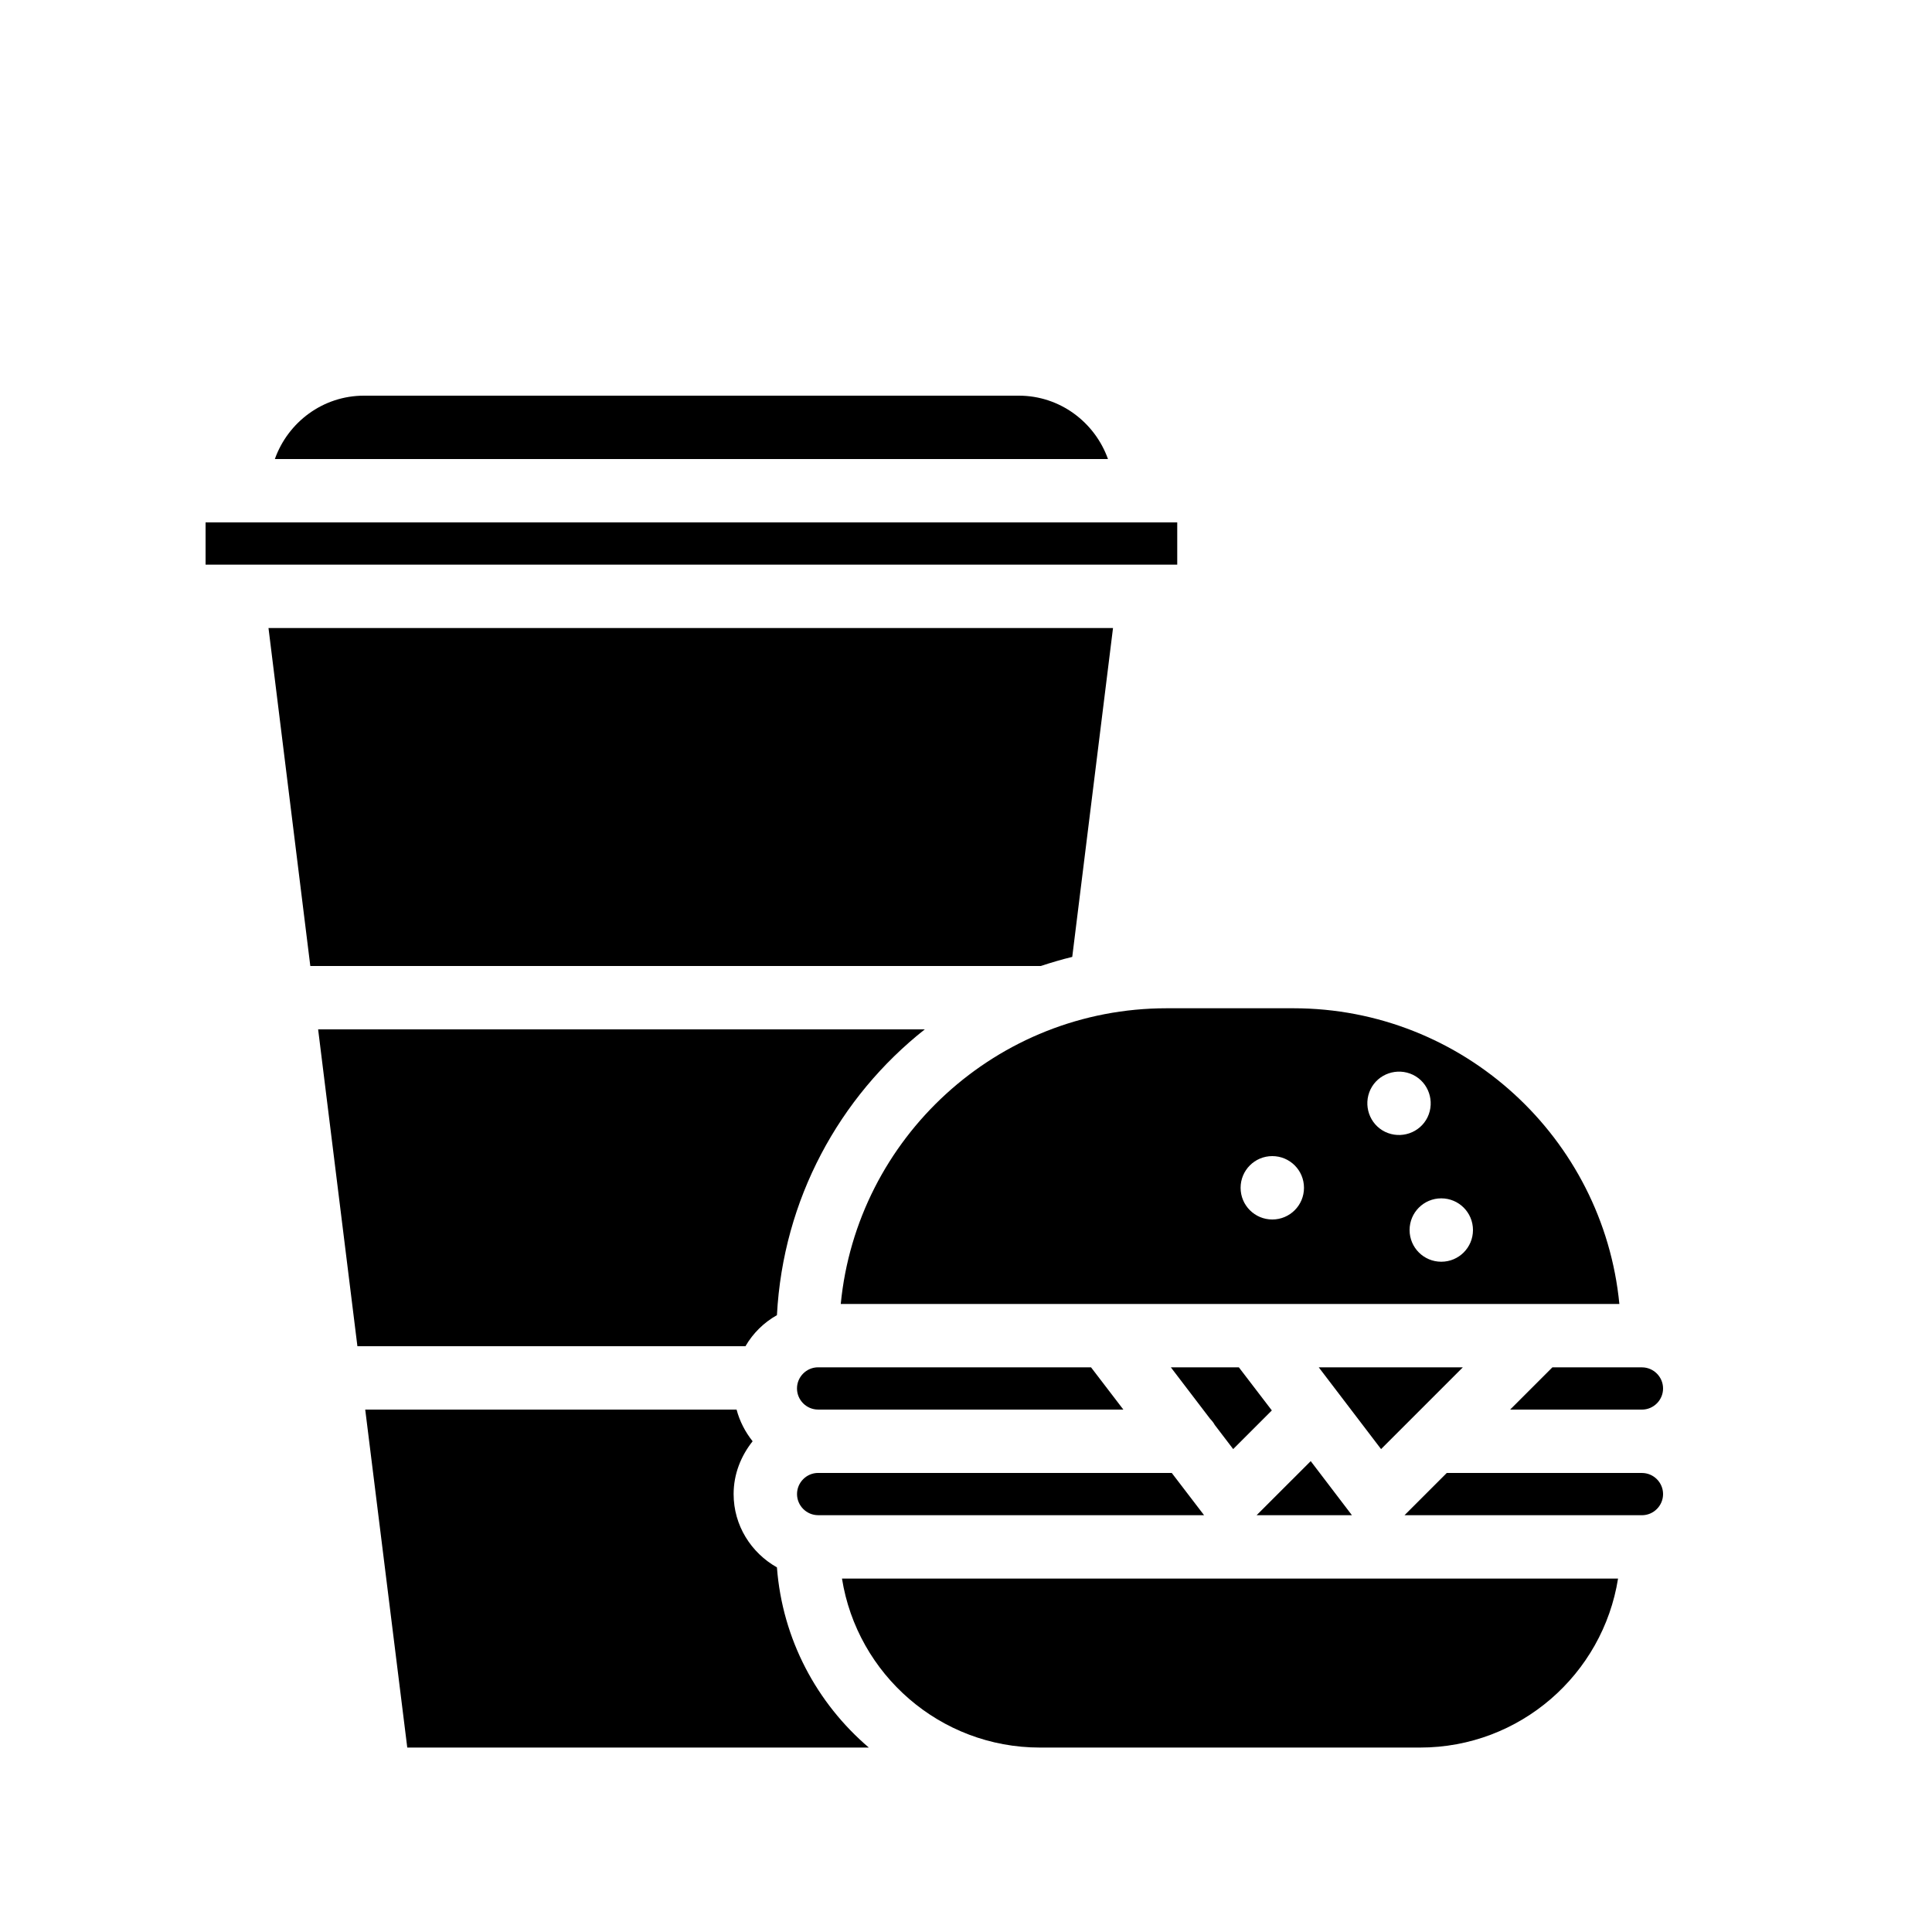 <?xml version="1.0" encoding="UTF-8"?>
<!-- Uploaded to: SVG Repo, www.svgrepo.com, Generator: SVG Repo Mixer Tools -->
<svg fill="#000000" width="800px" height="800px" version="1.1" viewBox="144 144 512 512" xmlns="http://www.w3.org/2000/svg">
 <g>
  <path d="m584.73 539.95c0 3.078-2.519 5.598-5.598 5.598h-62.922l11.195-11.195h51.723c3.082 0 5.602 2.519 5.602 5.598z"/>
  <path d="m584.73 511.96c0 3.078-2.519 5.598-5.598 5.598h-34.93l11.195-11.195h23.73c3.082 0 5.602 2.519 5.602 5.598z"/>
  <path d="m531.66 506.36-21.664 21.664-16.512-21.664z"/>
  <path d="m502.27 545.54h-25.25l14.332-14.328z"/>
  <path d="m481.05 517.78-10.242 10.242-4.871-6.383c-0.336-0.617-0.785-1.176-1.23-1.625l-10.414-13.652h18.023z"/>
  <path d="m463.09 545.54h-102.27c-3.078 0-5.598-2.519-5.598-5.598 0-3.078 2.519-5.598 5.598-5.598h93.707z"/>
  <path d="m572.8 562.34c-4.031 25.359-25.973 44.781-52.453 44.781h-100.76c-26.477 0-48.422-19.426-52.453-44.781z"/>
  <path d="m441.7 517.55h-80.891c-3.078 0-5.598-2.519-5.598-5.598s2.519-5.598 5.598-5.598h72.324z"/>
  <path d="m486.77 411.2h-33.586c-45.008 0-82.121 34.426-86.375 78.371h206.34c-4.258-43.945-41.371-78.371-86.379-78.371zm-5.598 55.977c-4.644 0-8.398-3.75-8.398-8.398 0-4.644 3.75-8.398 8.398-8.398 4.644 0 8.398 3.75 8.398 8.398 0 4.648-3.754 8.398-8.398 8.398zm29.891-23.23c-4.141-2.016-5.879-7.055-3.863-11.25 2.016-4.141 7.055-5.879 11.25-3.863 4.141 2.016 5.879 7.055 3.863 11.25-2.012 4.144-7.051 5.879-11.25 3.863zm14.891 34.426c-4.644 0-8.398-3.75-8.398-8.398 0-4.644 3.75-8.398 8.398-8.398 4.644 0 8.398 3.75 8.398 8.398s-3.75 8.398-8.398 8.398z"/>
  <path d="m374.25 607.12h-122.32l-11.141-89.566h98.41c0.84 3.137 2.297 5.934 4.254 8.398-3.074 3.859-5.035 8.676-5.035 13.992 0 8.34 4.644 15.562 11.477 19.426 1.453 19.09 10.578 35.992 24.352 47.75z"/>
  <path d="m389.08 416.79c-22.672 17.914-37.562 45.062-39.184 75.738-3.469 1.961-6.324 4.758-8.34 8.23h-102.84l-10.41-83.969z"/>
  <path d="m198.48 282.44h257.5v11.195h-257.5z"/>
  <path d="m437.62 265.65h-220.78c3.469-9.742 12.707-16.793 23.625-16.793h173.54c10.914 0 20.148 7.055 23.621 16.793z"/>
  <path d="m438.96 310.43-10.805 87.16c-2.801 0.672-5.598 1.512-8.34 2.406h-193.58l-11.082-89.566z"/>
 </g>
</svg>